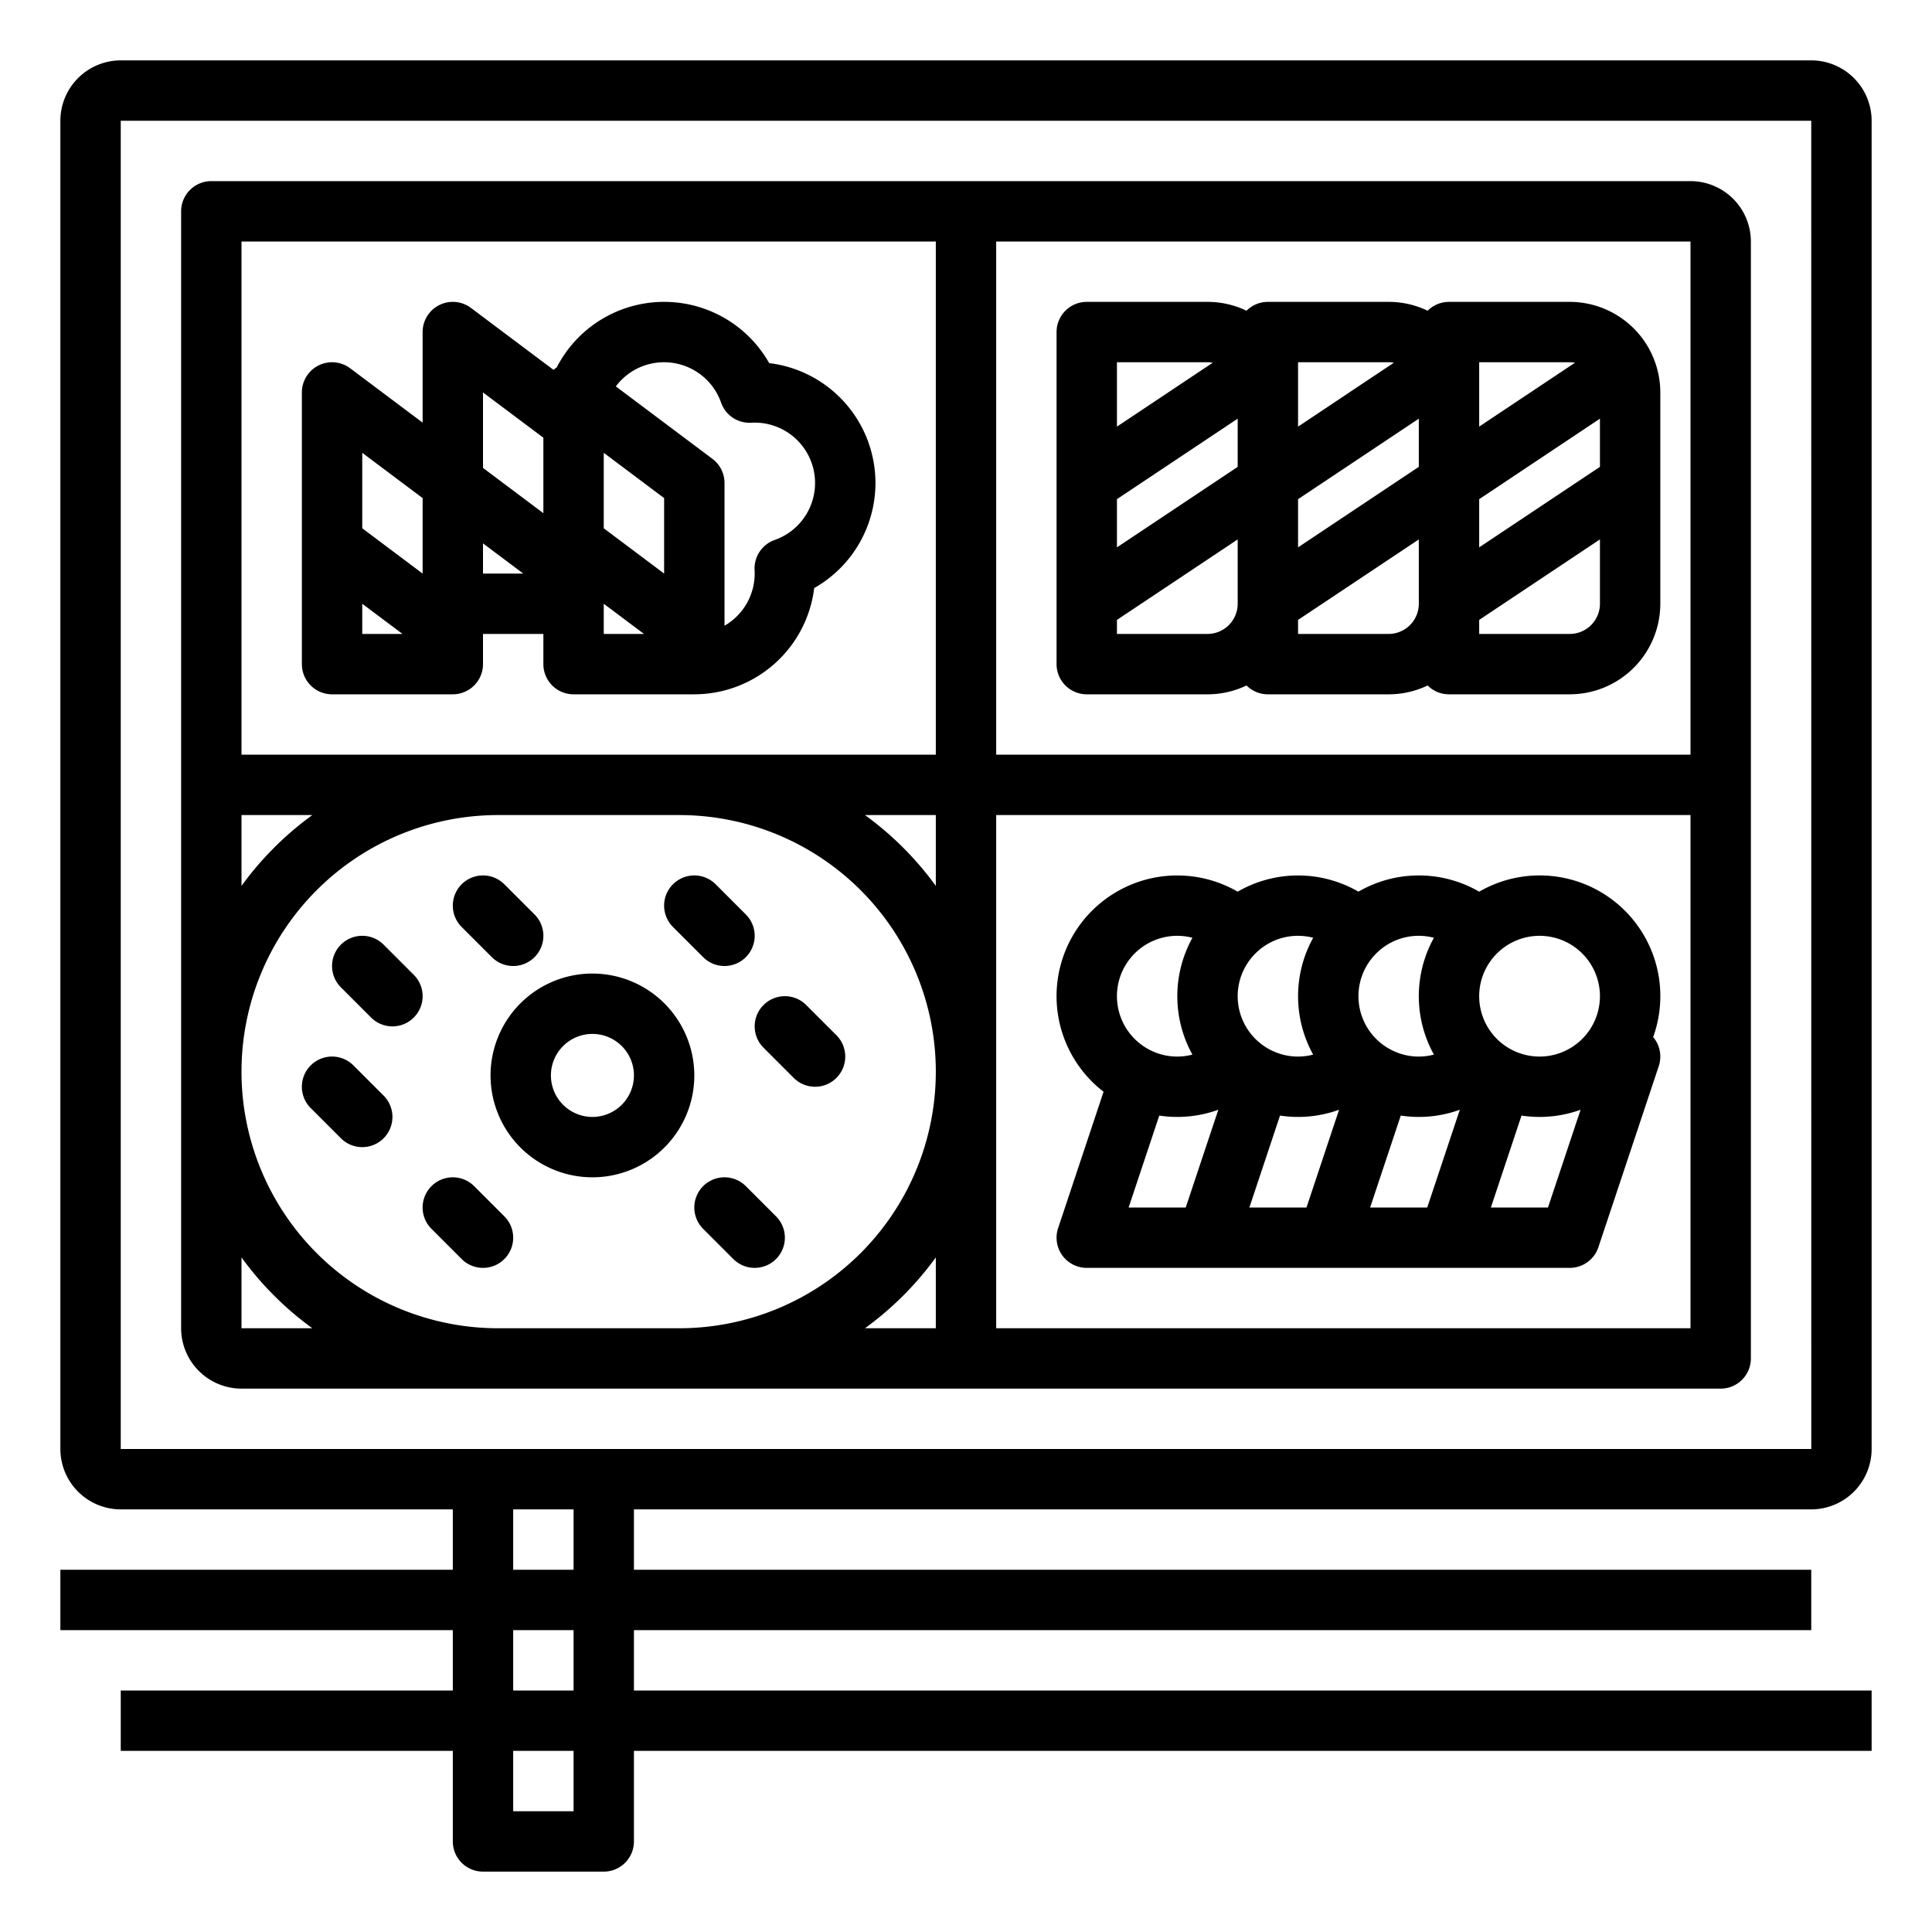 <svg xmlns="http://www.w3.org/2000/svg" viewBox="0 0 512 512" x="0px" y="0px"><g><path d="M480,16H32A16.019,16.019,0,0,0,16,32V384a16.019,16.019,0,0,0,16,16h88v16H16v16H120v16H32v16h88v24a8,8,0,0,0,8,8h32a8,8,0,0,0,8-8V464H496V448H168V432H480V416H168V400H480a16.019,16.019,0,0,0,16-16V32A16.019,16.019,0,0,0,480,16ZM152,480H136V464h16Zm0-32H136V432h16Zm0-32H136V400h16Zm328-32H32V32H480l.01,352Z"></path><path d="M448,48H56a8,8,0,0,0-8,8V352a16.019,16.019,0,0,0,16,16H456a8,8,0,0,0,8-8V64A16.019,16.019,0,0,0,448,48ZM64,216H82.771A84.667,84.667,0,0,0,64,234.771Zm0,136V333.229A84.667,84.667,0,0,0,82.771,352Zm184,0H229.229A84.667,84.667,0,0,0,248,333.229Zm-68,0H132a68,68,0,0,1,0-136h48a68,68,0,0,1,0,136Zm68-117.229A84.667,84.667,0,0,0,229.229,216H248ZM248,200H64V64H248ZM448,352H264V216H448ZM264,200V64H448l0,136Z"></path><path d="M416,80H384a7.975,7.975,0,0,0-5.659,2.345A23.858,23.858,0,0,0,368,80H336a7.975,7.975,0,0,0-5.659,2.345A23.858,23.858,0,0,0,320,80H288a8,8,0,0,0-8,8v88a8,8,0,0,0,8,8h32a23.858,23.858,0,0,0,10.341-2.345A7.975,7.975,0,0,0,336,184h32a23.858,23.858,0,0,0,10.341-2.345A7.975,7.975,0,0,0,384,184h32a24.027,24.027,0,0,0,24-24V104A24.027,24.027,0,0,0,416,80ZM296,96h24a8,8,0,0,1,1.385.128L296,113.052Zm32,64a8.009,8.009,0,0,1-8,8H296v-3.719l32-21.333Zm0-36.281-32,21.333V132.281l32-21.333ZM344,104V96h24a8,8,0,0,1,1.385.128L344,113.052Zm32,56a8.009,8.009,0,0,1-8,8H344v-3.719l32-21.333Zm0-36.281-32,21.333V132.281l32-21.333ZM392,104V96h24a8,8,0,0,1,1.385.128L392,113.052Zm32,56a8.009,8.009,0,0,1-8,8H392v-3.719l32-21.333Zm0-36.281-32,21.333V132.281l32-21.333Z"></path><path d="M157,258a27,27,0,1,0,27,27A27.03,27.03,0,0,0,157,258Zm0,38a11,11,0,1,1,11-11A11.013,11.013,0,0,1,157,296Z"></path><path d="M88,184h32a8,8,0,0,0,8-8v-8h16v8a8,8,0,0,0,8,8h32a32.046,32.046,0,0,0,31.771-28.157,32,32,0,0,0-11.928-59.614,32,32,0,0,0-56.307,1.139,7.9,7.9,0,0,0-.84.654L124.8,81.6A8,8,0,0,0,112,88v24L92.8,97.6A8,8,0,0,0,80,104v72A8,8,0,0,0,88,184Zm88-88a16.014,16.014,0,0,1,15.092,10.691,7.983,7.983,0,0,0,7.912,5.34c.33-.014.659-.031,1-.031a16,16,0,0,1,5.31,31.092,8,8,0,0,0-5.342,7.9c.014.333.032.665.032,1a16,16,0,0,1-8,13.835V128a8,8,0,0,0-3.2-6.4l-25.6-19.2A15.92,15.92,0,0,1,176,96Zm-16,24,16,12v20l-16-12Zm0,40,10.666,8H160Zm-32-56,16,12v20l-16-12Zm0,40,10.666,8H128ZM96,120l16,12v20L96,140Zm0,40,10.666,8H96Z"></path><path d="M109.657,258.343l-8-8a8,8,0,0,0-11.314,11.314l8,8a8,8,0,1,0,11.314-11.314Z"></path><path d="M130.343,253.657a8,8,0,0,0,11.314-11.314l-8-8a8,8,0,1,0-11.314,11.314Z"></path><path d="M93.657,282.343a8,8,0,0,0-11.314,11.314l8,8a8,8,0,1,0,11.314-11.314Z"></path><path d="M186.343,253.657a8,8,0,0,0,11.314-11.314l-8-8a8,8,0,0,0-11.314,11.314Z"></path><path d="M213.657,266.343a8,8,0,0,0-11.314,11.314l8,8a8,8,0,1,0,11.314-11.314Z"></path><path d="M197.657,314.343a8,8,0,0,0-11.314,11.314l8,8a8,8,0,1,0,11.314-11.314Z"></path><path d="M125.657,314.343a8,8,0,0,0-11.314,11.314l8,8a8,8,0,0,0,11.314-11.314Z"></path><path d="M292.457,289.32,280.41,325.471A8,8,0,0,0,288,336H416a8,8,0,0,0,7.589-5.47l16-48a8,8,0,0,0-1.1-7.208c-.12-.166-.255-.318-.387-.473a31.98,31.98,0,0,0-46.1-38.547,31.934,31.934,0,0,0-32.007,0,31.937,31.937,0,0,0-32,0,31.987,31.987,0,0,0-35.542,53.023ZM410.234,320H395.1l8.117-24.359a32.006,32.006,0,0,0,15.652-1.544ZM408,248a16,16,0,1,1-16,16A16.019,16.019,0,0,1,408,248Zm-29.767,72H363.1l8.118-24.361a31.89,31.89,0,0,0,15.65-1.547ZM365.34,252.076a15.9,15.9,0,0,1,14.665-3.555,31.915,31.915,0,0,0,0,30.958,15.97,15.97,0,0,1-4,.521,15.771,15.771,0,0,1-6.638-1.442,15.993,15.993,0,0,1-4.022-26.482ZM346.233,320H331.1l8.118-24.361a31.89,31.89,0,0,0,15.65-1.547ZM333.34,252.076a15.9,15.9,0,0,1,14.671-3.554A31.927,31.927,0,0,0,348,279.481a15.949,15.949,0,0,1-4,.519,15.771,15.771,0,0,1-6.638-1.442,15.993,15.993,0,0,1-4.022-26.482ZM314.233,320H299.1l8.118-24.361a31.89,31.89,0,0,0,15.65-1.547ZM312,248a15.977,15.977,0,0,1,4.011.522A31.927,31.927,0,0,0,316,279.481a15.949,15.949,0,0,1-4,.519,15.759,15.759,0,0,1-6.631-1.439A16,16,0,0,1,312,248Z"></path></g></svg>